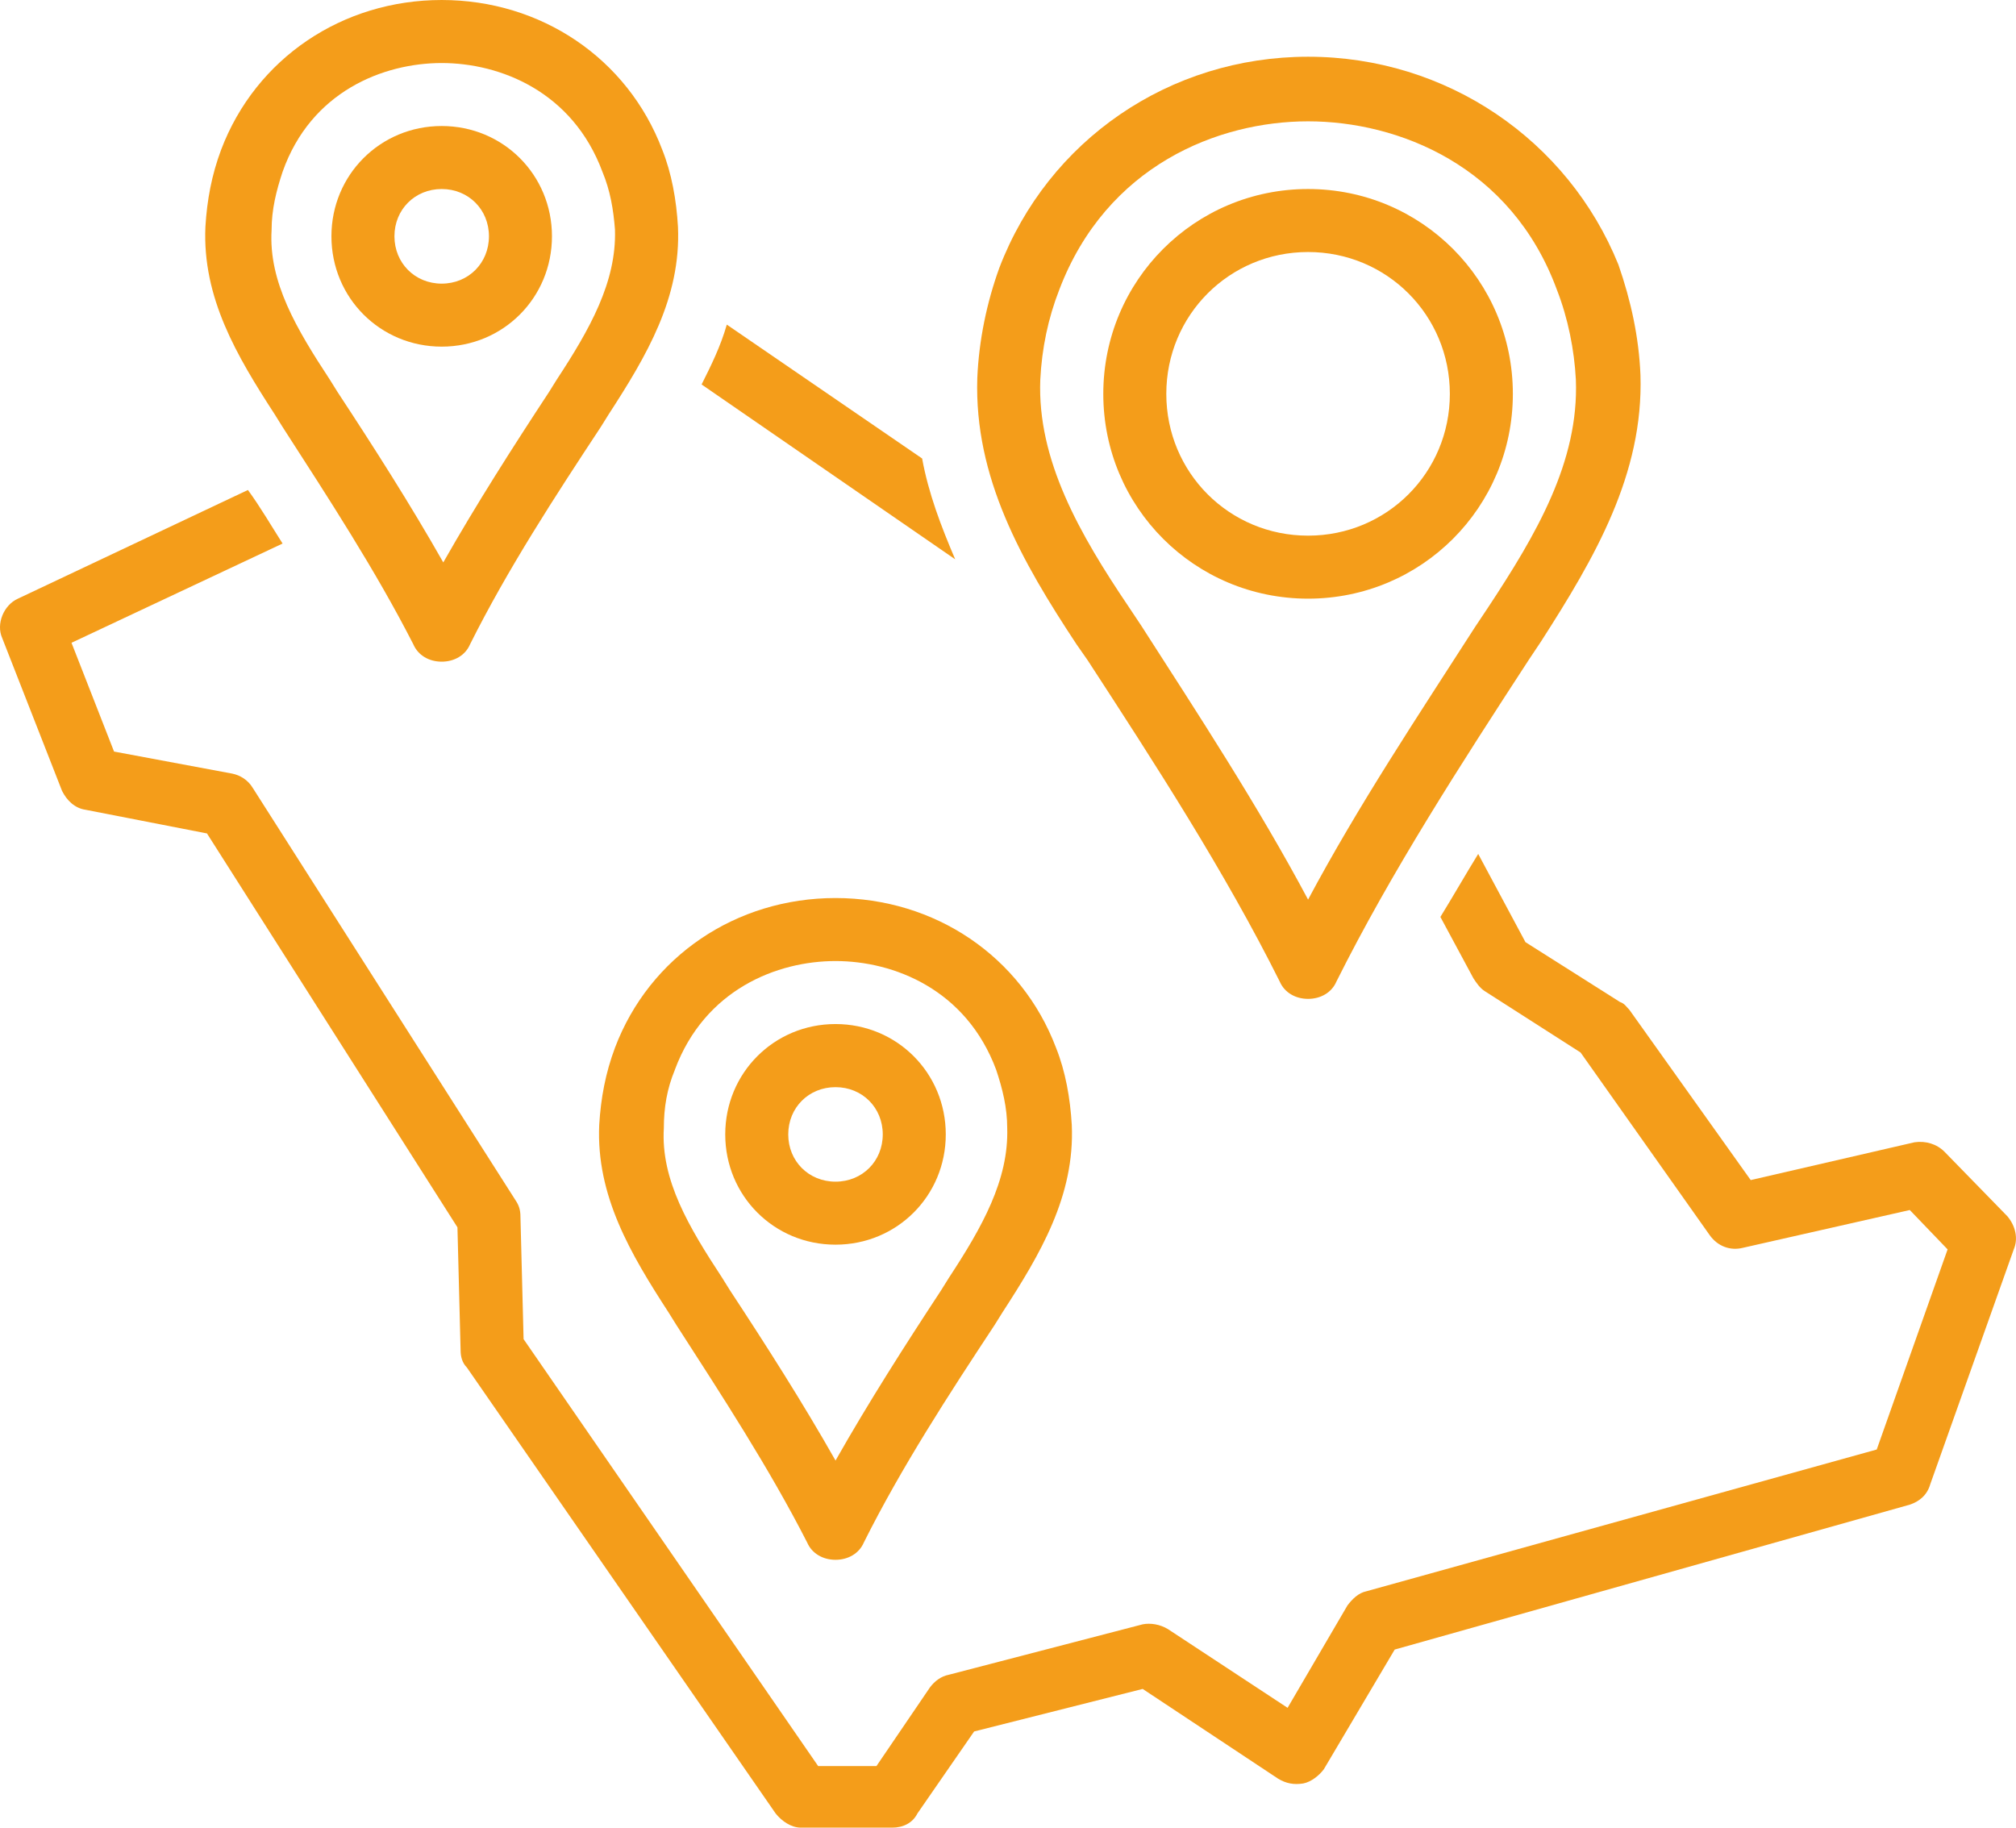<?xml version="1.0" encoding="UTF-8" standalone="no"?>
<svg
   width="106.65"
   zoomAndPan="magnify"
   viewBox="0 0 79.988 72.52"
   height="96.693"
   preserveAspectRatio="xMidYMid"
   version="1.2"
   id="svg11"
   xmlns="http://www.w3.org/2000/svg"
   xmlns:svg="http://www.w3.org/2000/svg">
  <defs
     id="defs2">
    <clipPath
       id="7a1ec83347">
      <path
         d="m 151.32,145 h 80.25 v 53.25 h -80.25 z m 0,0"
         id="path1" />
    </clipPath>
    <clipPath
       id="0fadaca90e">
      <path
         d="m 159,125.5 h 20 V 152 h -20 z m 0,0"
         id="path2" />
    </clipPath>
  </defs>
  <g
     id="b8ff409d30"
     transform="translate(-151.483,-125.617)"
     style="fill:#f49d1a;fill-opacity:1">
    <path
       style="fill:#f49d1a;fill-opacity:1;stroke:#000000;stroke-width:1;stroke-linecap:butt;stroke-linejoin:miter;stroke-miterlimit:4;stroke-opacity:1"
       d="M 0.003,0.5 5.814,0.499"
       transform="matrix(0.341,0.668,-0.668,0.341,200.47,157.722)"
       id="path3" />
    <path
       style="fill:#f49d1a;fill-opacity:1;fill-rule:nonzero;stroke:none"
       d="m 194.633,151.809 c 2.688,4.129 5.438,8.379 7.625,12.754 0.188,0.438 0.625,0.688 1.125,0.688 0.5,0 0.938,-0.25 1.125,-0.688 2.188,-4.375 4.938,-8.625 7.625,-12.754 l 0.5,-0.75 c 2.125,-3.312 4.062,-6.625 3.938,-10.562 -0.062,-1.5 -0.375,-2.938 -0.875,-4.379 -2,-4.938 -6.812,-8.25 -12.312,-8.25 -5.5,0 -10.312,3.312 -12.25,8.375 -0.5,1.379 -0.812,2.879 -0.875,4.379 -0.125,3.938 1.75,7.25 3.938,10.562 z m -1.875,-11.125 c 0.062,-1.25 0.312,-2.438 0.75,-3.562 1.875,-4.941 6.312,-6.691 9.875,-6.691 3.562,0 8.062,1.75 9.875,6.691 0.438,1.125 0.688,2.375 0.75,3.562 0.125,3.25 -1.562,6.125 -3.5,9.062 l -0.5,0.75 c -2.25,3.504 -4.625,7.066 -6.625,10.816 -2,-3.75 -4.375,-7.375 -6.625,-10.879 l -0.5,-0.75 c -1.938,-2.875 -3.625,-5.812 -3.5,-9 z m 0,0"
       id="path4" />
    <path
       style="fill:#f49d1a;fill-opacity:1;fill-rule:nonzero;stroke:none"
       d="m 203.383,149.371 c 4.5,0 8.125,-3.625 8.125,-8.125 0,-4.5 -3.625,-8.129 -8.125,-8.129 -4.5,0 -8.125,3.629 -8.125,8.129 0,4.5 3.625,8.125 8.125,8.125 z m 0,-13.754 c 3.125,0 5.625,2.504 5.625,5.629 0,3.125 -2.5,5.625 -5.625,5.625 -3.125,0 -5.625,-2.5 -5.625,-5.625 0,-3.125 2.5,-5.629 5.625,-5.629 z m 0,0"
       id="path5" />
    <path
       style="fill:#f49d1a;fill-opacity:1;fill-rule:nonzero;stroke:none"
       d="m 188.07,143.809 -7.75,-5.312 c -0.25,0.875 -0.625,1.625 -1,2.375 l 10.062,6.938 c -0.562,-1.312 -1.062,-2.625 -1.312,-4 z m 0,0"
       id="path6" />
    <g
       clip-rule="nonzero"
       clip-path="url(#7a1ec83347)"
       id="g7"
       style="fill:#f49d1a;fill-opacity:1">
      <path
         style="fill:#f49d1a;fill-opacity:1;fill-rule:nonzero;stroke:none"
         d="m 228.633,171.316 c -0.312,-0.312 -0.75,-0.438 -1.188,-0.375 l -6.5,1.5 -4.812,-6.754 c -0.125,-0.125 -0.188,-0.25 -0.375,-0.312 l -3.75,-2.375 -1.875,-3.5 c -0.5,0.812 -1,1.688 -1.5,2.5 l 1.312,2.438 c 0.125,0.188 0.25,0.375 0.438,0.5 l 3.812,2.441 5.125,7.25 c 0.312,0.438 0.812,0.625 1.312,0.5 l 6.625,-1.5 1.5,1.562 -2.812,7.941 -20.25,5.625 c -0.312,0.062 -0.562,0.312 -0.75,0.562 l -2.375,4.062 -4.75,-3.125 c -0.312,-0.188 -0.688,-0.25 -1,-0.188 l -7.688,2 c -0.312,0.062 -0.562,0.25 -0.75,0.5 l -2.125,3.125 h -2.312 l -11.688,-16.941 -0.125,-4.875 c 0,-0.25 -0.062,-0.438 -0.188,-0.625 L 161.508,156.875 c -0.188,-0.312 -0.5,-0.5 -0.812,-0.562 l -4.688,-0.875 -1.688,-4.316 8.375,-3.938 c -0.438,-0.688 -0.875,-1.438 -1.375,-2.125 l -9.125,4.312 c -0.562,0.25 -0.875,1 -0.625,1.562 l 2.375,6.066 c 0.188,0.375 0.5,0.688 0.938,0.75 l 4.812,0.938 9.938,15.629 0.125,4.875 c 0,0.25 0.062,0.5 0.25,0.688 l 12.25,17.695 c 0.25,0.312 0.625,0.562 1,0.562 h 3.625 c 0.438,0 0.812,-0.188 1,-0.562 l 2.25,-3.254 6.688,-1.688 5.375,3.562 c 0.312,0.188 0.625,0.25 1,0.188 0.312,-0.062 0.625,-0.312 0.812,-0.562 l 2.812,-4.75 20.438,-5.75 c 0.375,-0.125 0.688,-0.375 0.812,-0.812 l 3.312,-9.316 c 0.188,-0.438 0.062,-0.938 -0.25,-1.312 z m 0,0"
         id="path7" />
    </g>
    <g
       clip-rule="nonzero"
       clip-path="url(#0fadaca90e)"
       id="g8"
       style="fill:#f49d1a;fill-opacity:1">
      <path
         style="fill:#f49d1a;fill-opacity:1;fill-rule:nonzero;stroke:none"
         d="m 169.008,125.617 c -3.938,0 -7.375,2.312 -8.75,5.938 -0.375,1 -0.562,2 -0.625,3.062 -0.125,2.816 1.25,5.129 2.75,7.441 l 0.312,0.5 c 1.812,2.812 3.688,5.688 5.188,8.625 0.188,0.438 0.625,0.688 1.125,0.688 0.5,0 0.938,-0.25 1.125,-0.688 1.5,-3 3.375,-5.875 5.188,-8.625 l 0.312,-0.5 c 1.5,-2.312 2.875,-4.625 2.75,-7.441 -0.062,-1.062 -0.25,-2.125 -0.625,-3.062 -1.375,-3.625 -4.812,-5.938 -8.75,-5.938 z m 6.875,9.125 c 0.062,2.066 -1,3.941 -2.312,5.941 l -0.312,0.5 c -1.438,2.188 -2.875,4.438 -4.188,6.75 -1.312,-2.312 -2.75,-4.562 -4.188,-6.75 l -0.312,-0.5 c -1.312,-2 -2.438,-3.875 -2.312,-5.941 0,-0.812 0.188,-1.562 0.438,-2.312 1.125,-3.188 4,-4.312 6.312,-4.312 2.312,0 5.188,1.125 6.375,4.312 0.312,0.75 0.438,1.5 0.5,2.312 z m 0,0"
         id="path8" />
    </g>
    <path
       style="fill:#f49d1a;fill-opacity:1;fill-rule:nonzero;stroke:none"
       d="m 169.008,130.617 c -2.438,0 -4.375,1.938 -4.375,4.375 0,2.441 1.938,4.379 4.375,4.379 2.438,0 4.375,-1.938 4.375,-4.379 0,-2.438 -1.938,-4.375 -4.375,-4.375 z m 0,6.254 c -1.062,0 -1.875,-0.816 -1.875,-1.879 0,-1.062 0.812,-1.875 1.875,-1.875 1.062,0 1.875,0.812 1.875,1.875 0,1.062 -0.812,1.879 -1.875,1.879 z m 0,0"
       id="path9" />
    <path
       style="fill:#f49d1a;fill-opacity:1;fill-rule:nonzero;stroke:none"
       d="m 175.883,167.191 c -0.375,1 -0.562,2 -0.625,3.062 -0.125,2.812 1.25,5.125 2.75,7.438 l 0.312,0.5 c 1.812,2.812 3.688,5.691 5.188,8.629 0.188,0.438 0.625,0.688 1.125,0.688 0.5,0 0.938,-0.25 1.125,-0.688 1.5,-3 3.375,-5.879 5.188,-8.629 l 0.312,-0.5 c 1.5,-2.312 2.875,-4.625 2.75,-7.438 -0.062,-1.062 -0.25,-2.125 -0.625,-3.062 -1.375,-3.629 -4.812,-5.941 -8.75,-5.941 -3.938,0 -7.375,2.312 -8.75,5.941 z m 2.375,0.875 c 1.188,-3.191 4.062,-4.316 6.375,-4.316 2.312,0 5.188,1.125 6.375,4.316 0.25,0.75 0.438,1.5 0.438,2.312 0.062,2.062 -1,3.938 -2.312,5.938 l -0.312,0.5 c -1.438,2.188 -2.875,4.438 -4.188,6.754 -1.312,-2.316 -2.75,-4.566 -4.188,-6.754 l -0.312,-0.5 c -1.312,-2 -2.438,-3.875 -2.312,-5.938 0,-0.812 0.125,-1.562 0.438,-2.312 z m 0,0"
       id="path10" />
    <path
       style="fill:#f49d1a;fill-opacity:1;fill-rule:nonzero;stroke:none"
       d="m 184.633,175.004 c 2.438,0 4.375,-1.938 4.375,-4.375 0,-2.438 -1.938,-4.379 -4.375,-4.379 -2.438,0 -4.375,1.941 -4.375,4.379 0,2.438 1.938,4.375 4.375,4.375 z m 0,-6.25 c 1.062,0 1.875,0.812 1.875,1.875 0,1.062 -0.812,1.875 -1.875,1.875 -1.062,0 -1.875,-0.812 -1.875,-1.875 0,-1.062 0.812,-1.875 1.875,-1.875 z m 0,0"
       id="path11" />
  </g>
</svg>
